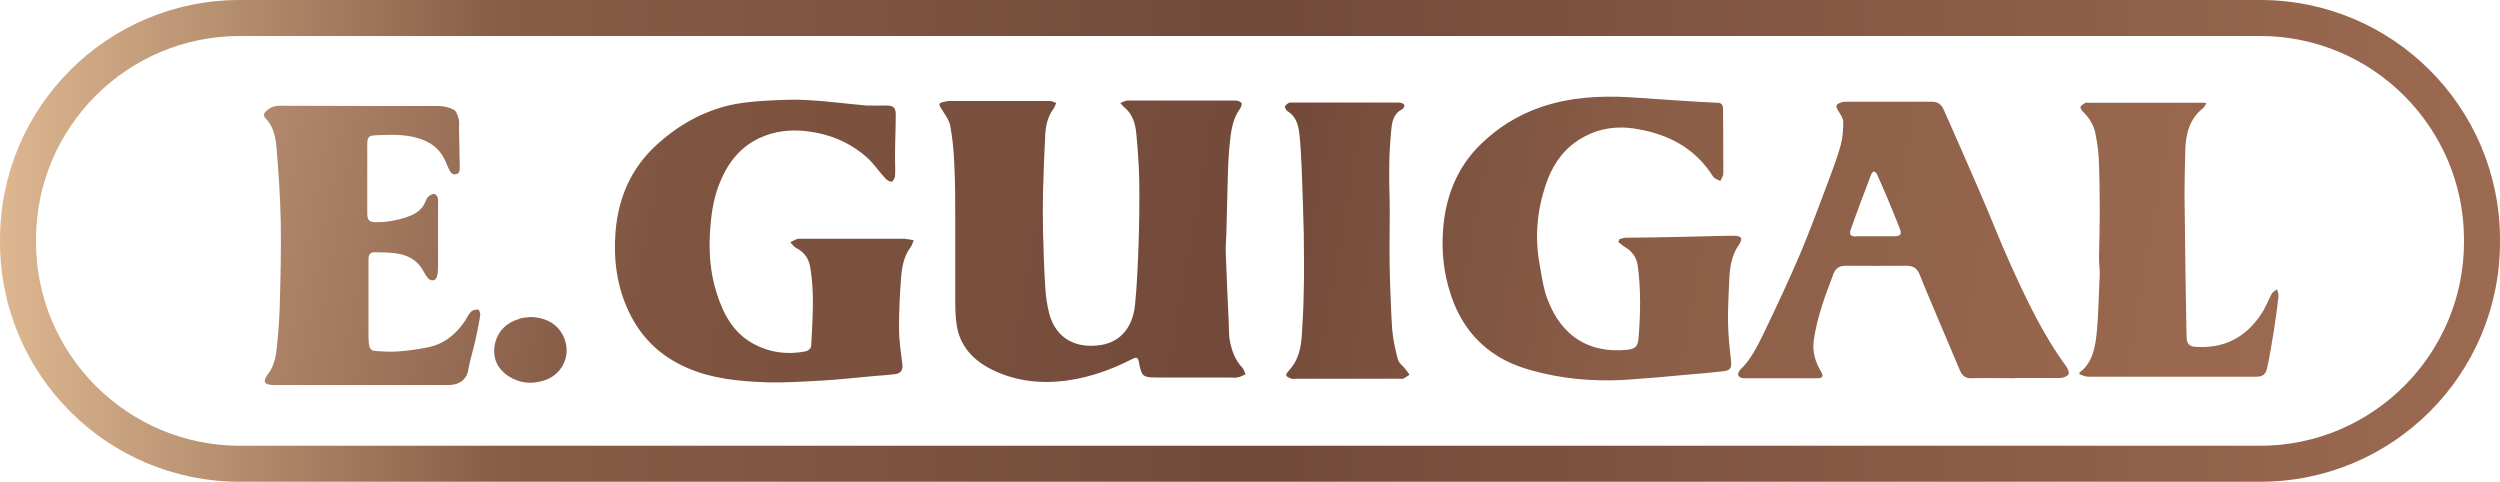 <?xml version="1.0" encoding="UTF-8"?>
<svg id="Layer_1" xmlns="http://www.w3.org/2000/svg" version="1.1" xmlns:xlink="http://www.w3.org/1999/xlink" viewBox="0 0 1000 192.7">
  <!-- Generator: Adobe Illustrator 29.1.0, SVG Export Plug-In . SVG Version: 2.1.0 Build 142)  -->
  <defs>
    <style>
      .st0 {
        fill: url(#linear-gradient1);
      }

      .st1 {
        fill: url(#linear-gradient);
      }
    </style>
    <linearGradient id="linear-gradient" x1="0" y1="96.3" x2="1000" y2="96.3" gradientUnits="userSpaceOnUse">
      <stop offset="0" stop-color="#ddb790"/>
      <stop offset=".2" stop-color="#865e47"/>
      <stop offset=".5" stop-color="#724a3a"/>
      <stop offset=".8" stop-color="#8a5d47"/>
      <stop offset="1" stop-color="#9c6a51"/>
    </linearGradient>
    <linearGradient id="linear-gradient1" x1="108.5" y1="29.3" x2="903" y2="169.4" gradientUnits="userSpaceOnUse">
      <stop offset="0" stop-color="#b2896c"/>
      <stop offset=".2" stop-color="#7f5541"/>
      <stop offset=".5" stop-color="#734a3a"/>
      <stop offset=".7" stop-color="#8c5f48"/>
      <stop offset="1" stop-color="#9b694f"/>
    </linearGradient>
  </defs>
  <path class="st1" d="M904.1,0H95.9C42.9,0,0,42.9,0,95.9v.9c0,53,42.9,95.9,95.9,95.9h808.2c53,0,95.9-42.9,95.9-95.9v-.9c0-53-42.9-95.9-95.9-95.9ZM985.6,96.8c0,44.9-36.6,81.5-81.5,81.5H95.9c-44.9,0-81.5-36.6-81.5-81.5v-.9C14.4,50.9,50.9,14.4,95.9,14.4h808.2c44.9,0,81.5,36.6,81.5,81.5v.9Z"/>
  <path class="st0" d="M447.9,41.3c1.3-.5,2.3-1.1,3.2-1.1,14.3,0,28.7,0,43,0,.9,0,2,.4,2.5,1,.3.4-.2,1.7-.6,2.3-3,4.1-3.6,9-4.1,13.9-.5,4.8-.7,9.6-.8,14.4-.2,6.5-.3,13-.5,19.5,0,3.2-.4,6.4-.3,9.6.3,9.4.8,18.9,1.2,28.3.1,2.7,0,5.4.6,8,.8,3.5,2.1,7,4.7,9.7.7.7,1,1.9,1.4,2.8-1.1.5-2.1,1.1-3.3,1.3-1.1.2-2.3,0-3.5,0-9.7,0-19.4,0-29.1,0-5,0-5.7-.6-6.6-5.4-.5-2.9-.8-3-3.4-1.7-7.9,4-16.1,6.9-24.8,8.2-10.8,1.6-21.5.5-31.4-4.6-7.1-3.7-12.1-9.2-13.4-17.3-.6-3.7-.6-7.6-.6-11.4,0-10.3,0-20.6,0-31,0-7.5,0-14.9-.4-22.4-.2-5.1-.7-10.2-1.6-15.1-.5-2.5-2.4-4.9-3.8-7.2-.8-1.2-.8-1.9.7-2.2.9-.2,1.7-.5,2.6-.5,13.4,0,26.9,0,40.3,0,.9,0,1.7.5,2.6.8-.4.8-.6,1.6-1.1,2.3-2.3,3.1-3.1,6.7-3.3,10.3-.4,7.7-.7,15.4-.9,23.2-.1,5.1-.1,10.1,0,15.2.2,7.5.4,15,.9,22.5.2,3.6.7,7.3,1.6,10.8,2.8,10.2,10.9,14,20.7,12.5,8.1-1.3,12.7-7.4,13.6-16,.8-7.8,1.1-15.7,1.4-23.5.3-8.6.4-17.3.3-25.9-.1-6.5-.6-12.9-1.2-19.4-.4-3.9-1.5-7.6-4.7-10.2-.5-.4-.8-.9-1.7-1.8ZM647.1,96.6c.9.7,1.8,1.6,2.9,2.2,2.8,1.7,4.6,4.1,5.1,7.4,1.3,9.7,1.1,19.5.3,29.2-.3,3.1-1.2,4.1-4.4,4.5-15.7,1.6-26.4-5.7-31.9-19.9-1.8-4.6-2.4-9.6-3.3-14.5-1.9-10.6-1-21.1,2.4-31.3,2.3-7.1,6.2-13.4,12.5-17.7,6.9-4.7,14.5-6.3,22.9-5.1,13.3,2,24.3,7.6,31.7,19.3.5.8,1.8,1.1,2.8,1.7.4-.9,1.2-1.9,1.2-2.8.1-2.8,0-5.7,0-8.5,0-5.9,0-11.7-.1-17.6,0-1.4-.5-2.4-2.2-2.4-4.8-.2-9.5-.5-14.3-.8-6.9-.4-13.8-1-20.7-1.4-12.2-.7-24.2,0-35.8,4-9,3.1-17,8.1-23.8,14.7-9.7,9.4-14.3,21.3-15.2,34.7-.6,8.5.3,17,3,25.2,3.5,10.9,9.8,19.6,19.8,25.5,5.3,3.1,11.1,4.9,17.1,6.3,12,2.8,24.1,3.4,36.3,2.4,7-.5,14.1-1.1,21.1-1.8,5-.4,9.9-.8,14.9-1.4,2.9-.4,3.3-1.4,3-4.3-.6-5.1-1.1-10.2-1.2-15.3-.1-5.6.3-11.2.5-16.8.2-5.1.9-10.1,4-14.4.5-.7,1-2,.7-2.5-.3-.6-1.6-.9-2.5-.9-6.4,0-12.8.3-19.2.4-8.2.2-16.3.3-24.5.4-.9,0-1.8.4-2.6.7,0,.3,0,.5-.1.8ZM362.4,95.5c-14.3,0-28.5,0-42.8,0-1.2,0-2.3.9-3.5,1.4.8.8,1.4,1.8,2.4,2.3,3,1.6,4.9,3.9,5.5,7.3,1.9,10.4,1,20.9.5,31.4,0,1.4-1,2.4-2.5,2.7-7,1.3-13.8.5-20.1-2.8-8.5-4.4-12.6-12.1-15.3-20.8-2.5-7.9-3.1-16-2.6-24.2.4-6.3,1.2-12.5,3.4-18.4,3.1-8.3,8-15.2,16.2-19.1,6.1-2.9,12.6-3.6,19.3-2.8,9,1.1,16.9,4.4,23.7,10.3,2.8,2.5,4.9,5.7,7.5,8.5.6.7,1.7,1.4,2.5,1.4.5,0,1.3-1.4,1.4-2.1.2-2.7,0-5.3,0-8,0-5.5.3-11,.3-16.5,0-3.1-.8-3.9-3.9-3.9-2.6,0-5.3.1-7.9,0-8-.7-16-1.8-24-2.2-5.4-.3-10.9,0-16.4.3-3.8.2-7.6.6-11.3,1.2-12.2,2.2-22.7,7.9-31.9,16.2-10.4,9.4-15.6,21.3-16.7,35.1-.8,10.2.3,20.2,4.4,29.8,4.9,11.6,13,19.7,24.4,24.6,9.9,4.3,20.5,5.3,31,5.7,7.7.3,15.5-.3,23.2-.7,6.9-.4,13.7-1.2,20.6-1.8,2.7-.2,5.4-.4,8-.7,2.7-.3,3.5-1.8,3.1-4.5-.6-4.6-1.3-9.3-1.3-13.9,0-6.6.3-13.1.8-19.7.3-4.4,1-8.9,3.8-12.7.6-.7.8-1.7,1.3-2.8-1.3-.2-2.3-.5-3.3-.5ZM805.9,151.2c6,0,12.1,0,18.1,0,1.2,0,2.7-.6,3.4-1.4.4-.5-.2-2.2-.8-3.1-9.4-12.8-16.1-27-22.6-41.4-4.3-9.5-8-19.2-12.2-28.8-4.7-10.9-9.5-21.8-14.3-32.6-.9-2.1-2.3-3.2-4.7-3.2-11.4,0-22.7,0-34.1,0-.7,0-1.4,0-2,.2-2.5.8-2.6,1.4-1.3,3.6.8,1.3,1.9,2.8,1.9,4.3,0,3.1-.2,6.2-1,9.2-1.3,4.7-3,9.3-4.7,13.8-3.7,9.8-7.3,19.6-11.3,29.2-4.7,11-9.8,21.9-15,32.7-2.5,5.1-5.1,10.3-9.3,14.3-.5.5-.9,1.6-.7,2.2.2.5,1.3,1.1,2,1.1,9.9,0,19.8,0,29.7,0,2.1,0,2.5-.9,1.4-2.7-2.3-3.8-3.5-7.9-2.9-12.4,1.3-9.3,4.6-18,7.9-26.7.9-2.3,2.4-3.2,4.9-3.2,8.1,0,16.2.1,24.3,0,2.8,0,4.3,1.1,5.3,3.6,2.2,5.6,4.6,11.1,6.9,16.6,3,7.2,6.1,14.3,9.1,21.5.9,2.2,2.2,3.4,4.8,3.3,5.7-.2,11.5,0,17.2,0h0ZM742.5,94.6c-2.3,0-2.9-.7-2.2-2.8,2.6-7.4,5.4-14.7,8.2-22.1.2-.5.8-1.1,1-1.1.5.1,1.1.6,1.3,1.1,1.6,3.5,3.1,7.1,4.6,10.6,1.5,3.7,3.1,7.4,4.5,11.1.9,2.3.4,3-2.1,3.1-2.6,0-5.1,0-7.7,0h0c-2.6,0-5.1,0-7.7,0ZM179.6,154c3.6,0,7-1.8,7.7-6,.7-4.1,2-8,2.9-12.1.7-3.3,1.4-6.6,1.9-9.9.1-.7-.5-2.2-.8-2.2-1,0-2.2.2-2.9.9-1,1-1.7,2.5-2.5,3.8-3.6,5.3-8.3,9.1-14.6,10.4-4,.8-8.1,1.4-12.2,1.7-3.2.2-6.5,0-9.7-.3-.6,0-1.4-.9-1.6-1.5-.3-1.4-.4-2.9-.4-4.3,0-10.3,0-20.6,0-30.9,0-2,.9-2.8,2.7-2.7,2.9.1,5.8,0,8.7.5,4.6.7,8.3,2.8,10.6,7.1.5,1,1.1,1.9,1.8,2.8,1.3,1.4,3.2,1,3.6-.8.3-1.1.4-2.2.4-3.3,0-7.4,0-14.8,0-22.2,0-1.8.1-3.6,0-5.4,0-.8-.7-1.8-1.4-2-.6-.2-1.6.4-2.3.9-.6.5-1,1.3-1.3,2.1-1.1,2.7-3.1,4.4-5.6,5.5-4.4,1.8-8.9,2.7-13.7,2.8-3.3,0-4-.6-4-4,0-9,0-18,0-27,0-3,.5-3.7,3.6-3.8,5.5-.2,11-.5,16.5,1.1,5,1.4,8.8,4.1,11,8.9.5,1.1,1,2.3,1.5,3.4.6,1.2,1.2,2.5,2.8,2.2,1.7-.3,1.6-1.8,1.6-3.2-.1-5.2-.2-10.4-.3-15.5,0-1.1.2-2.3-.1-3.3-.4-1.4-.9-3.3-2-3.8-1.8-1-4.1-1.5-6.1-1.5-21.1,0-42.2,0-63.4-.1-2.2,0-3.8.6-5.4,2-1.1,1-1.4,2-.4,3,3.2,3.2,4,7.5,4.4,11.6.8,9.9,1.5,19.9,1.7,29.8.2,11.2-.1,22.5-.4,33.7-.2,5.7-.6,11.3-1.2,16.9-.4,3.7-1.2,7.5-3.7,10.6-.7.8-1.3,2.3-1,3,.3.7,1.9,1.1,2.9,1.1,11.7,0,23.4,0,35.1,0,11.9,0,23.8,0,35.7,0ZM831.7,149.7c1.2.4,2.5,1,3.7,1,22.2,0,44.5,0,66.7,0,2.8,0,4.1-.7,4.7-3.3,1.1-4.9,1.9-9.9,2.7-14.8.7-4.7,1.4-9.4,1.9-14.1.1-.9-.4-1.9-.6-2.8-.7.6-1.7,1-2.1,1.8-1.5,2.8-2.6,5.8-4.4,8.4-6.3,9.4-15.2,13.7-26.5,12.8-2-.2-2.8-1.2-3.1-2.9-.1-.7,0-1.5-.1-2.3-.1-7.6-.3-15.3-.4-22.9-.1-11.1-.3-22.1-.4-33.2,0-5.6.2-11.3.3-16.9.1-6.7,1.6-12.9,7.2-17.3.5-.4.8-1.2,1.3-2-.8,0-1.1-.1-1.3-.1-15.4,0-30.9,0-46.3,0-.3,0-.6-.1-.8,0-.7.5-1.6.9-2,1.6-.2.3.4,1.3.8,1.8,2.5,2.4,4.4,5.2,5.1,8.6.7,3.4,1.2,6.8,1.4,10.2.3,7.1.4,14.2.4,21.3,0,6.2-.2,12.4-.3,18.7,0,2,.3,4,.3,6-.2,6.2-.5,12.4-.8,18.6-.2,2.8-.4,5.6-.8,8.4-.8,4.9-2.2,9.6-6.5,12.7,0,.3,0,.5,0,.8ZM529.7,41c-4.5,0-9,0-13.5,0-.8,0-1.7.8-2.2,1.5-.2.3.4,1.6.9,1.9,3.7,2.2,4.5,5.9,4.9,9.6.5,4.7.7,9.4.9,14.1.3,8.4.6,16.7.8,25.1.1,7.7.2,15.5,0,23.2-.1,6.1-.4,12.2-.8,18.2-.4,5-1.5,9.8-5.2,13.7-1.9,2.1-.9,2.3,1.1,3.2.4.2,1,0,1.4,0,13.9,0,27.8,0,41.8,0,.5,0,1,.1,1.4,0,.9-.4,1.7-1,2.6-1.6-.5-.7-1-1.5-1.6-2.2-1-1.3-2.6-2.4-3-3.8-1.1-3.9-1.9-7.9-2.3-11.9-.5-6.5-.6-13-.9-19.5-.1-4.2-.2-8.4-.2-12.6,0-4.9.1-9.8.1-14.7,0-6.1-.3-12.1-.2-18.2,0-4.6.3-9.3.7-13.9.3-3.6.6-7.3,4.3-9.3.2,0,.3-.3.5-.4,1-1,.6-1.8-.6-2.2-.6-.2-1.4-.2-2-.2-6.9,0-13.9,0-20.8,0-2.8,0-5.5,0-8.3,0ZM207.9,127.5c-5.1,1.4-8.7,4.8-9.9,9.9-1.1,5.2.5,9.8,5.3,13,4.6,3,9.4,3.4,14.6,1.7,6.4-2.1,10.1-8.8,8.3-15.3-1.7-6.2-6.8-9.8-13.9-10-1.5.2-3,.2-4.5.6Z"/>
</svg>